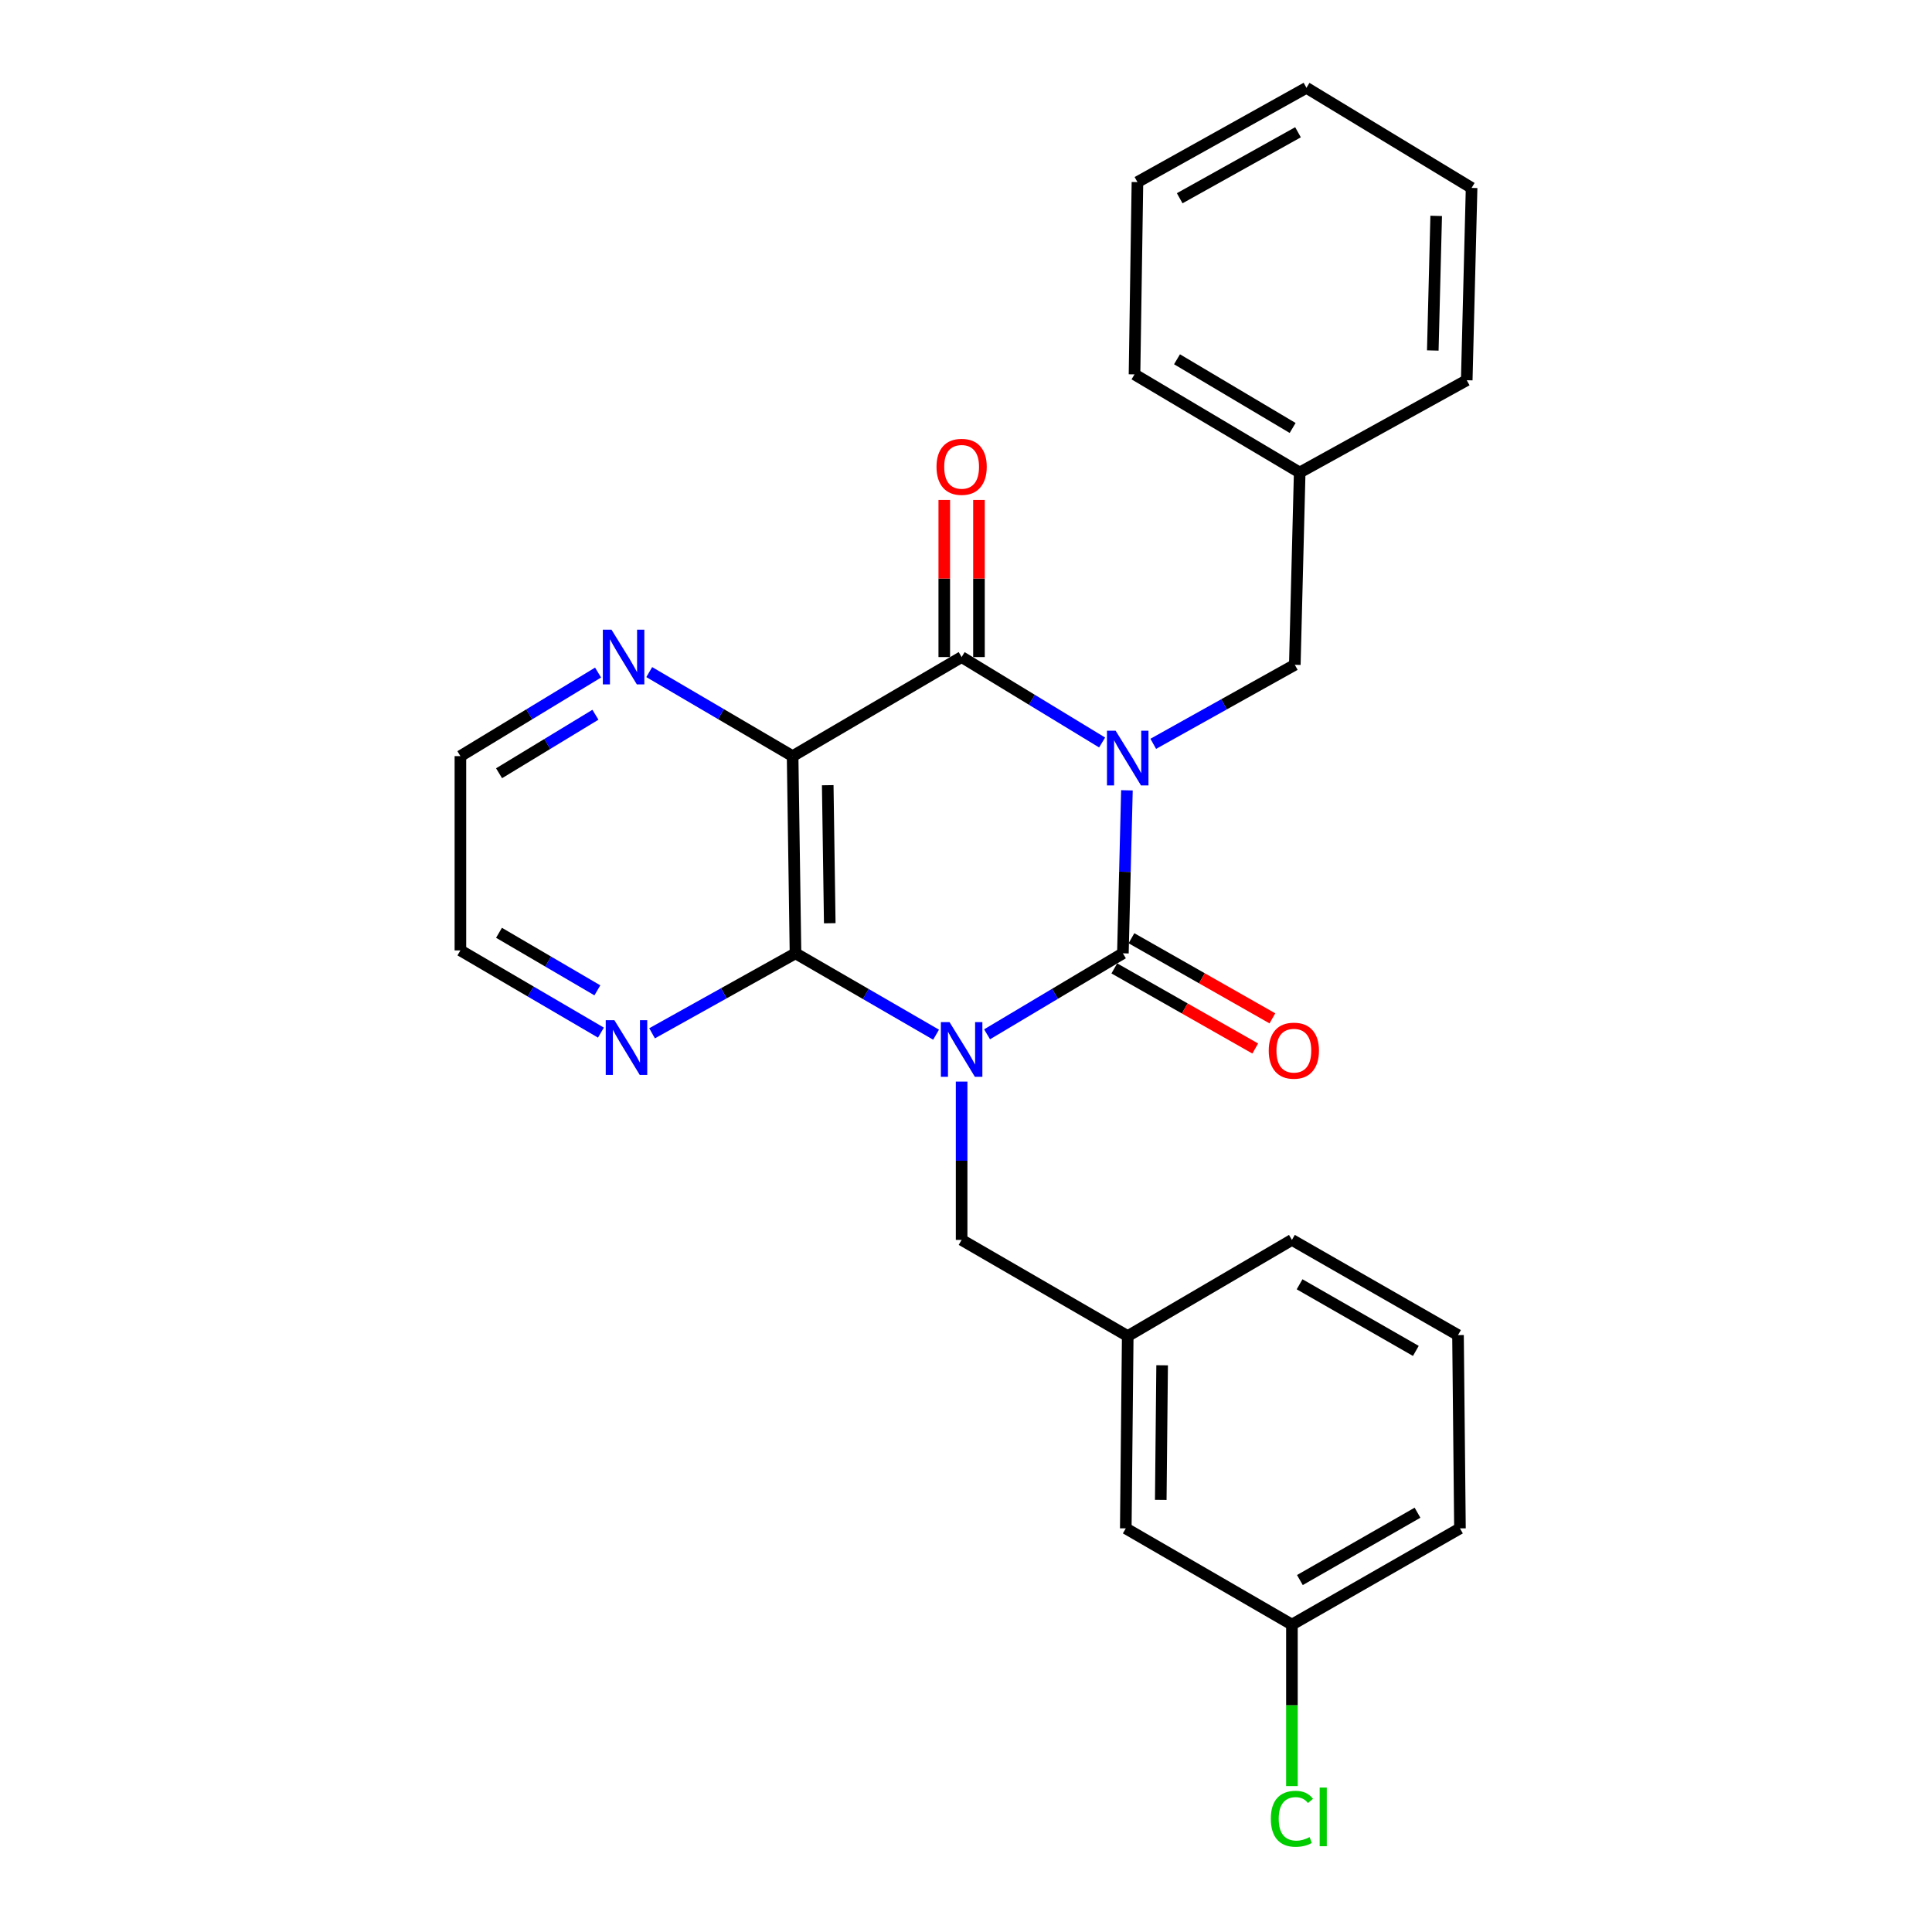 <?xml version='1.0' encoding='iso-8859-1'?>
<svg version='1.1' baseProfile='full'
              xmlns='http://www.w3.org/2000/svg'
                      xmlns:rdkit='http://www.rdkit.org/xml'
                      xmlns:xlink='http://www.w3.org/1999/xlink'
                  xml:space='preserve'
width='1000px' height='1000px' viewBox='0 0 1000 1000'>
<!-- END OF HEADER -->
<rect style='opacity:1.0;fill:#FFFFFF;stroke:none' width='1000' height='1000' x='0' y='0'> </rect>
<path class='bond-1' d='M 583.297,409.065 L 582.252,451.251' style='fill:none;fill-rule:evenodd;stroke:#0000FF;stroke-width:6px;stroke-linecap:butt;stroke-linejoin:miter;stroke-opacity:1' />
<path class='bond-1' d='M 582.252,451.251 L 581.206,493.437' style='fill:none;fill-rule:evenodd;stroke:#000000;stroke-width:6px;stroke-linecap:butt;stroke-linejoin:miter;stroke-opacity:1' />
<path class='bond-2' d='M 570.455,384.316 L 534.095,362.204' style='fill:none;fill-rule:evenodd;stroke:#0000FF;stroke-width:6px;stroke-linecap:butt;stroke-linejoin:miter;stroke-opacity:1' />
<path class='bond-2' d='M 534.095,362.204 L 497.735,340.092' style='fill:none;fill-rule:evenodd;stroke:#000000;stroke-width:6px;stroke-linecap:butt;stroke-linejoin:miter;stroke-opacity:1' />
<path class='bond-6' d='M 596.927,385.001 L 633.56,364.552' style='fill:none;fill-rule:evenodd;stroke:#0000FF;stroke-width:6px;stroke-linecap:butt;stroke-linejoin:miter;stroke-opacity:1' />
<path class='bond-6' d='M 633.56,364.552 L 670.194,344.103' style='fill:none;fill-rule:evenodd;stroke:#000000;stroke-width:6px;stroke-linecap:butt;stroke-linejoin:miter;stroke-opacity:1' />
<path class='bond-0' d='M 510.905,535.356 L 546.056,514.396' style='fill:none;fill-rule:evenodd;stroke:#0000FF;stroke-width:6px;stroke-linecap:butt;stroke-linejoin:miter;stroke-opacity:1' />
<path class='bond-0' d='M 546.056,514.396 L 581.206,493.437' style='fill:none;fill-rule:evenodd;stroke:#000000;stroke-width:6px;stroke-linecap:butt;stroke-linejoin:miter;stroke-opacity:1' />
<path class='bond-5' d='M 497.735,559.832 L 497.735,600.803' style='fill:none;fill-rule:evenodd;stroke:#0000FF;stroke-width:6px;stroke-linecap:butt;stroke-linejoin:miter;stroke-opacity:1' />
<path class='bond-5' d='M 497.735,600.803 L 497.735,641.773' style='fill:none;fill-rule:evenodd;stroke:#000000;stroke-width:6px;stroke-linecap:butt;stroke-linejoin:miter;stroke-opacity:1' />
<path class='bond-26' d='M 484.512,535.554 L 448.131,514.495' style='fill:none;fill-rule:evenodd;stroke:#0000FF;stroke-width:6px;stroke-linecap:butt;stroke-linejoin:miter;stroke-opacity:1' />
<path class='bond-26' d='M 448.131,514.495 L 411.75,493.437' style='fill:none;fill-rule:evenodd;stroke:#000000;stroke-width:6px;stroke-linecap:butt;stroke-linejoin:miter;stroke-opacity:1' />
<path class='bond-9' d='M 576.769,501.243 L 613.242,521.975' style='fill:none;fill-rule:evenodd;stroke:#000000;stroke-width:6px;stroke-linecap:butt;stroke-linejoin:miter;stroke-opacity:1' />
<path class='bond-9' d='M 613.242,521.975 L 649.714,542.707' style='fill:none;fill-rule:evenodd;stroke:#FF0000;stroke-width:6px;stroke-linecap:butt;stroke-linejoin:miter;stroke-opacity:1' />
<path class='bond-9' d='M 585.643,485.631 L 622.116,506.363' style='fill:none;fill-rule:evenodd;stroke:#000000;stroke-width:6px;stroke-linecap:butt;stroke-linejoin:miter;stroke-opacity:1' />
<path class='bond-9' d='M 622.116,506.363 L 658.588,527.095' style='fill:none;fill-rule:evenodd;stroke:#FF0000;stroke-width:6px;stroke-linecap:butt;stroke-linejoin:miter;stroke-opacity:1' />
<path class='bond-4' d='M 497.735,340.092 L 410.254,391.37' style='fill:none;fill-rule:evenodd;stroke:#000000;stroke-width:6px;stroke-linecap:butt;stroke-linejoin:miter;stroke-opacity:1' />
<path class='bond-10' d='M 506.714,340.092 L 506.714,299.432' style='fill:none;fill-rule:evenodd;stroke:#000000;stroke-width:6px;stroke-linecap:butt;stroke-linejoin:miter;stroke-opacity:1' />
<path class='bond-10' d='M 506.714,299.432 L 506.714,258.771' style='fill:none;fill-rule:evenodd;stroke:#FF0000;stroke-width:6px;stroke-linecap:butt;stroke-linejoin:miter;stroke-opacity:1' />
<path class='bond-10' d='M 488.757,340.092 L 488.757,299.432' style='fill:none;fill-rule:evenodd;stroke:#000000;stroke-width:6px;stroke-linecap:butt;stroke-linejoin:miter;stroke-opacity:1' />
<path class='bond-10' d='M 488.757,299.432 L 488.757,258.771' style='fill:none;fill-rule:evenodd;stroke:#FF0000;stroke-width:6px;stroke-linecap:butt;stroke-linejoin:miter;stroke-opacity:1' />
<path class='bond-3' d='M 411.75,493.437 L 410.254,391.37' style='fill:none;fill-rule:evenodd;stroke:#000000;stroke-width:6px;stroke-linecap:butt;stroke-linejoin:miter;stroke-opacity:1' />
<path class='bond-3' d='M 429.481,477.864 L 428.434,406.417' style='fill:none;fill-rule:evenodd;stroke:#000000;stroke-width:6px;stroke-linecap:butt;stroke-linejoin:miter;stroke-opacity:1' />
<path class='bond-8' d='M 411.75,493.437 L 374.632,514.136' style='fill:none;fill-rule:evenodd;stroke:#000000;stroke-width:6px;stroke-linecap:butt;stroke-linejoin:miter;stroke-opacity:1' />
<path class='bond-8' d='M 374.632,514.136 L 337.513,534.835' style='fill:none;fill-rule:evenodd;stroke:#0000FF;stroke-width:6px;stroke-linecap:butt;stroke-linejoin:miter;stroke-opacity:1' />
<path class='bond-7' d='M 410.254,391.37 L 373.151,369.622' style='fill:none;fill-rule:evenodd;stroke:#000000;stroke-width:6px;stroke-linecap:butt;stroke-linejoin:miter;stroke-opacity:1' />
<path class='bond-7' d='M 373.151,369.622 L 336.047,347.874' style='fill:none;fill-rule:evenodd;stroke:#0000FF;stroke-width:6px;stroke-linecap:butt;stroke-linejoin:miter;stroke-opacity:1' />
<path class='bond-11' d='M 497.735,641.773 L 583.71,691.555' style='fill:none;fill-rule:evenodd;stroke:#000000;stroke-width:6px;stroke-linecap:butt;stroke-linejoin:miter;stroke-opacity:1' />
<path class='bond-13' d='M 670.194,344.103 L 672.718,244.57' style='fill:none;fill-rule:evenodd;stroke:#000000;stroke-width:6px;stroke-linecap:butt;stroke-linejoin:miter;stroke-opacity:1' />
<path class='bond-16' d='M 309.562,348.112 L 273.933,369.741' style='fill:none;fill-rule:evenodd;stroke:#0000FF;stroke-width:6px;stroke-linecap:butt;stroke-linejoin:miter;stroke-opacity:1' />
<path class='bond-16' d='M 273.933,369.741 L 238.304,391.37' style='fill:none;fill-rule:evenodd;stroke:#000000;stroke-width:6px;stroke-linecap:butt;stroke-linejoin:miter;stroke-opacity:1' />
<path class='bond-16' d='M 308.192,369.951 L 283.251,385.091' style='fill:none;fill-rule:evenodd;stroke:#0000FF;stroke-width:6px;stroke-linecap:butt;stroke-linejoin:miter;stroke-opacity:1' />
<path class='bond-16' d='M 283.251,385.091 L 258.311,400.232' style='fill:none;fill-rule:evenodd;stroke:#000000;stroke-width:6px;stroke-linecap:butt;stroke-linejoin:miter;stroke-opacity:1' />
<path class='bond-28' d='M 311.039,534.481 L 274.671,513.206' style='fill:none;fill-rule:evenodd;stroke:#0000FF;stroke-width:6px;stroke-linecap:butt;stroke-linejoin:miter;stroke-opacity:1' />
<path class='bond-28' d='M 274.671,513.206 L 238.304,491.93' style='fill:none;fill-rule:evenodd;stroke:#000000;stroke-width:6px;stroke-linecap:butt;stroke-linejoin:miter;stroke-opacity:1' />
<path class='bond-28' d='M 309.196,512.599 L 283.739,497.706' style='fill:none;fill-rule:evenodd;stroke:#0000FF;stroke-width:6px;stroke-linecap:butt;stroke-linejoin:miter;stroke-opacity:1' />
<path class='bond-28' d='M 283.739,497.706 L 258.281,482.813' style='fill:none;fill-rule:evenodd;stroke:#000000;stroke-width:6px;stroke-linecap:butt;stroke-linejoin:miter;stroke-opacity:1' />
<path class='bond-12' d='M 583.71,691.555 L 582.703,791.087' style='fill:none;fill-rule:evenodd;stroke:#000000;stroke-width:6px;stroke-linecap:butt;stroke-linejoin:miter;stroke-opacity:1' />
<path class='bond-12' d='M 601.516,706.666 L 600.81,776.339' style='fill:none;fill-rule:evenodd;stroke:#000000;stroke-width:6px;stroke-linecap:butt;stroke-linejoin:miter;stroke-opacity:1' />
<path class='bond-19' d='M 583.71,691.555 L 668.698,641.773' style='fill:none;fill-rule:evenodd;stroke:#000000;stroke-width:6px;stroke-linecap:butt;stroke-linejoin:miter;stroke-opacity:1' />
<path class='bond-14' d='M 582.703,791.087 L 668.698,840.889' style='fill:none;fill-rule:evenodd;stroke:#000000;stroke-width:6px;stroke-linecap:butt;stroke-linejoin:miter;stroke-opacity:1' />
<path class='bond-21' d='M 672.718,244.57 L 587.222,193.781' style='fill:none;fill-rule:evenodd;stroke:#000000;stroke-width:6px;stroke-linecap:butt;stroke-linejoin:miter;stroke-opacity:1' />
<path class='bond-21' d='M 669.065,221.513 L 609.218,185.961' style='fill:none;fill-rule:evenodd;stroke:#000000;stroke-width:6px;stroke-linecap:butt;stroke-linejoin:miter;stroke-opacity:1' />
<path class='bond-22' d='M 672.718,244.57 L 759.182,196.804' style='fill:none;fill-rule:evenodd;stroke:#000000;stroke-width:6px;stroke-linecap:butt;stroke-linejoin:miter;stroke-opacity:1' />
<path class='bond-15' d='M 668.698,840.889 L 668.698,882.681' style='fill:none;fill-rule:evenodd;stroke:#000000;stroke-width:6px;stroke-linecap:butt;stroke-linejoin:miter;stroke-opacity:1' />
<path class='bond-15' d='M 668.698,882.681 L 668.698,924.473' style='fill:none;fill-rule:evenodd;stroke:#00CC00;stroke-width:6px;stroke-linecap:butt;stroke-linejoin:miter;stroke-opacity:1' />
<path class='bond-29' d='M 668.698,840.889 L 755.671,791.087' style='fill:none;fill-rule:evenodd;stroke:#000000;stroke-width:6px;stroke-linecap:butt;stroke-linejoin:miter;stroke-opacity:1' />
<path class='bond-29' d='M 672.821,817.835 L 733.702,782.974' style='fill:none;fill-rule:evenodd;stroke:#000000;stroke-width:6px;stroke-linecap:butt;stroke-linejoin:miter;stroke-opacity:1' />
<path class='bond-17' d='M 238.304,391.37 L 238.304,491.93' style='fill:none;fill-rule:evenodd;stroke:#000000;stroke-width:6px;stroke-linecap:butt;stroke-linejoin:miter;stroke-opacity:1' />
<path class='bond-18' d='M 754.663,691.046 L 668.698,641.773' style='fill:none;fill-rule:evenodd;stroke:#000000;stroke-width:6px;stroke-linecap:butt;stroke-linejoin:miter;stroke-opacity:1' />
<path class='bond-18' d='M 732.839,699.235 L 672.663,664.744' style='fill:none;fill-rule:evenodd;stroke:#000000;stroke-width:6px;stroke-linecap:butt;stroke-linejoin:miter;stroke-opacity:1' />
<path class='bond-20' d='M 754.663,691.046 L 755.671,791.087' style='fill:none;fill-rule:evenodd;stroke:#000000;stroke-width:6px;stroke-linecap:butt;stroke-linejoin:miter;stroke-opacity:1' />
<path class='bond-24' d='M 587.222,193.781 L 588.739,94.248' style='fill:none;fill-rule:evenodd;stroke:#000000;stroke-width:6px;stroke-linecap:butt;stroke-linejoin:miter;stroke-opacity:1' />
<path class='bond-23' d='M 759.182,196.804 L 761.696,97.261' style='fill:none;fill-rule:evenodd;stroke:#000000;stroke-width:6px;stroke-linecap:butt;stroke-linejoin:miter;stroke-opacity:1' />
<path class='bond-23' d='M 741.608,181.419 L 743.368,111.739' style='fill:none;fill-rule:evenodd;stroke:#000000;stroke-width:6px;stroke-linecap:butt;stroke-linejoin:miter;stroke-opacity:1' />
<path class='bond-25' d='M 761.696,97.261 L 676.22,45.455' style='fill:none;fill-rule:evenodd;stroke:#000000;stroke-width:6px;stroke-linecap:butt;stroke-linejoin:miter;stroke-opacity:1' />
<path class='bond-27' d='M 588.739,94.248 L 676.22,45.455' style='fill:none;fill-rule:evenodd;stroke:#000000;stroke-width:6px;stroke-linecap:butt;stroke-linejoin:miter;stroke-opacity:1' />
<path class='bond-27' d='M 610.608,102.612 L 671.845,68.456' style='fill:none;fill-rule:evenodd;stroke:#000000;stroke-width:6px;stroke-linecap:butt;stroke-linejoin:miter;stroke-opacity:1' />
<path  class='atom-0' d='M 577.45 378.218
L 586.73 393.218
Q 587.65 394.698, 589.13 397.378
Q 590.61 400.058, 590.69 400.218
L 590.69 378.218
L 594.45 378.218
L 594.45 406.538
L 590.57 406.538
L 580.61 390.138
Q 579.45 388.218, 578.21 386.018
Q 577.01 383.818, 576.65 383.138
L 576.65 406.538
L 572.97 406.538
L 572.97 378.218
L 577.45 378.218
' fill='#0000FF'/>
<path  class='atom-1' d='M 491.475 529.048
L 500.755 544.048
Q 501.675 545.528, 503.155 548.208
Q 504.635 550.888, 504.715 551.048
L 504.715 529.048
L 508.475 529.048
L 508.475 557.368
L 504.595 557.368
L 494.635 540.968
Q 493.475 539.048, 492.235 536.848
Q 491.035 534.648, 490.675 533.968
L 490.675 557.368
L 486.995 557.368
L 486.995 529.048
L 491.475 529.048
' fill='#0000FF'/>
<path  class='atom-8' d='M 316.512 325.932
L 325.792 340.932
Q 326.712 342.412, 328.192 345.092
Q 329.672 347.772, 329.752 347.932
L 329.752 325.932
L 333.512 325.932
L 333.512 354.252
L 329.632 354.252
L 319.672 337.852
Q 318.512 335.932, 317.272 333.732
Q 316.072 331.532, 315.712 330.852
L 315.712 354.252
L 312.032 354.252
L 312.032 325.932
L 316.512 325.932
' fill='#0000FF'/>
<path  class='atom-9' d='M 318.009 528.061
L 327.289 543.061
Q 328.209 544.541, 329.689 547.221
Q 331.169 549.901, 331.249 550.061
L 331.249 528.061
L 335.009 528.061
L 335.009 556.381
L 331.129 556.381
L 321.169 539.981
Q 320.009 538.061, 318.769 535.861
Q 317.569 533.661, 317.209 532.981
L 317.209 556.381
L 313.529 556.381
L 313.529 528.061
L 318.009 528.061
' fill='#0000FF'/>
<path  class='atom-10' d='M 656.696 543.817
Q 656.696 537.017, 660.056 533.217
Q 663.416 529.417, 669.696 529.417
Q 675.976 529.417, 679.336 533.217
Q 682.696 537.017, 682.696 543.817
Q 682.696 550.697, 679.296 554.617
Q 675.896 558.497, 669.696 558.497
Q 663.456 558.497, 660.056 554.617
Q 656.696 550.737, 656.696 543.817
M 669.696 555.297
Q 674.016 555.297, 676.336 552.417
Q 678.696 549.497, 678.696 543.817
Q 678.696 538.257, 676.336 535.457
Q 674.016 532.617, 669.696 532.617
Q 665.376 532.617, 663.016 535.417
Q 660.696 538.217, 660.696 543.817
Q 660.696 549.537, 663.016 552.417
Q 665.376 555.297, 669.696 555.297
' fill='#FF0000'/>
<path  class='atom-11' d='M 484.735 241.627
Q 484.735 234.827, 488.095 231.027
Q 491.455 227.227, 497.735 227.227
Q 504.015 227.227, 507.375 231.027
Q 510.735 234.827, 510.735 241.627
Q 510.735 248.507, 507.335 252.427
Q 503.935 256.307, 497.735 256.307
Q 491.495 256.307, 488.095 252.427
Q 484.735 248.547, 484.735 241.627
M 497.735 253.107
Q 502.055 253.107, 504.375 250.227
Q 506.735 247.307, 506.735 241.627
Q 506.735 236.067, 504.375 233.267
Q 502.055 230.427, 497.735 230.427
Q 493.415 230.427, 491.055 233.227
Q 488.735 236.027, 488.735 241.627
Q 488.735 247.347, 491.055 250.227
Q 493.415 253.107, 497.735 253.107
' fill='#FF0000'/>
<path  class='atom-16' d='M 657.778 941.402
Q 657.778 934.362, 661.058 930.682
Q 664.378 926.962, 670.658 926.962
Q 676.498 926.962, 679.618 931.082
L 676.978 933.242
Q 674.698 930.242, 670.658 930.242
Q 666.378 930.242, 664.098 933.122
Q 661.858 935.962, 661.858 941.402
Q 661.858 947.002, 664.178 949.882
Q 666.538 952.762, 671.098 952.762
Q 674.218 952.762, 677.858 950.882
L 678.978 953.882
Q 677.498 954.842, 675.258 955.402
Q 673.018 955.962, 670.538 955.962
Q 664.378 955.962, 661.058 952.202
Q 657.778 948.442, 657.778 941.402
' fill='#00CC00'/>
<path  class='atom-16' d='M 683.058 925.242
L 686.738 925.242
L 686.738 955.602
L 683.058 955.602
L 683.058 925.242
' fill='#00CC00'/>
</svg>
